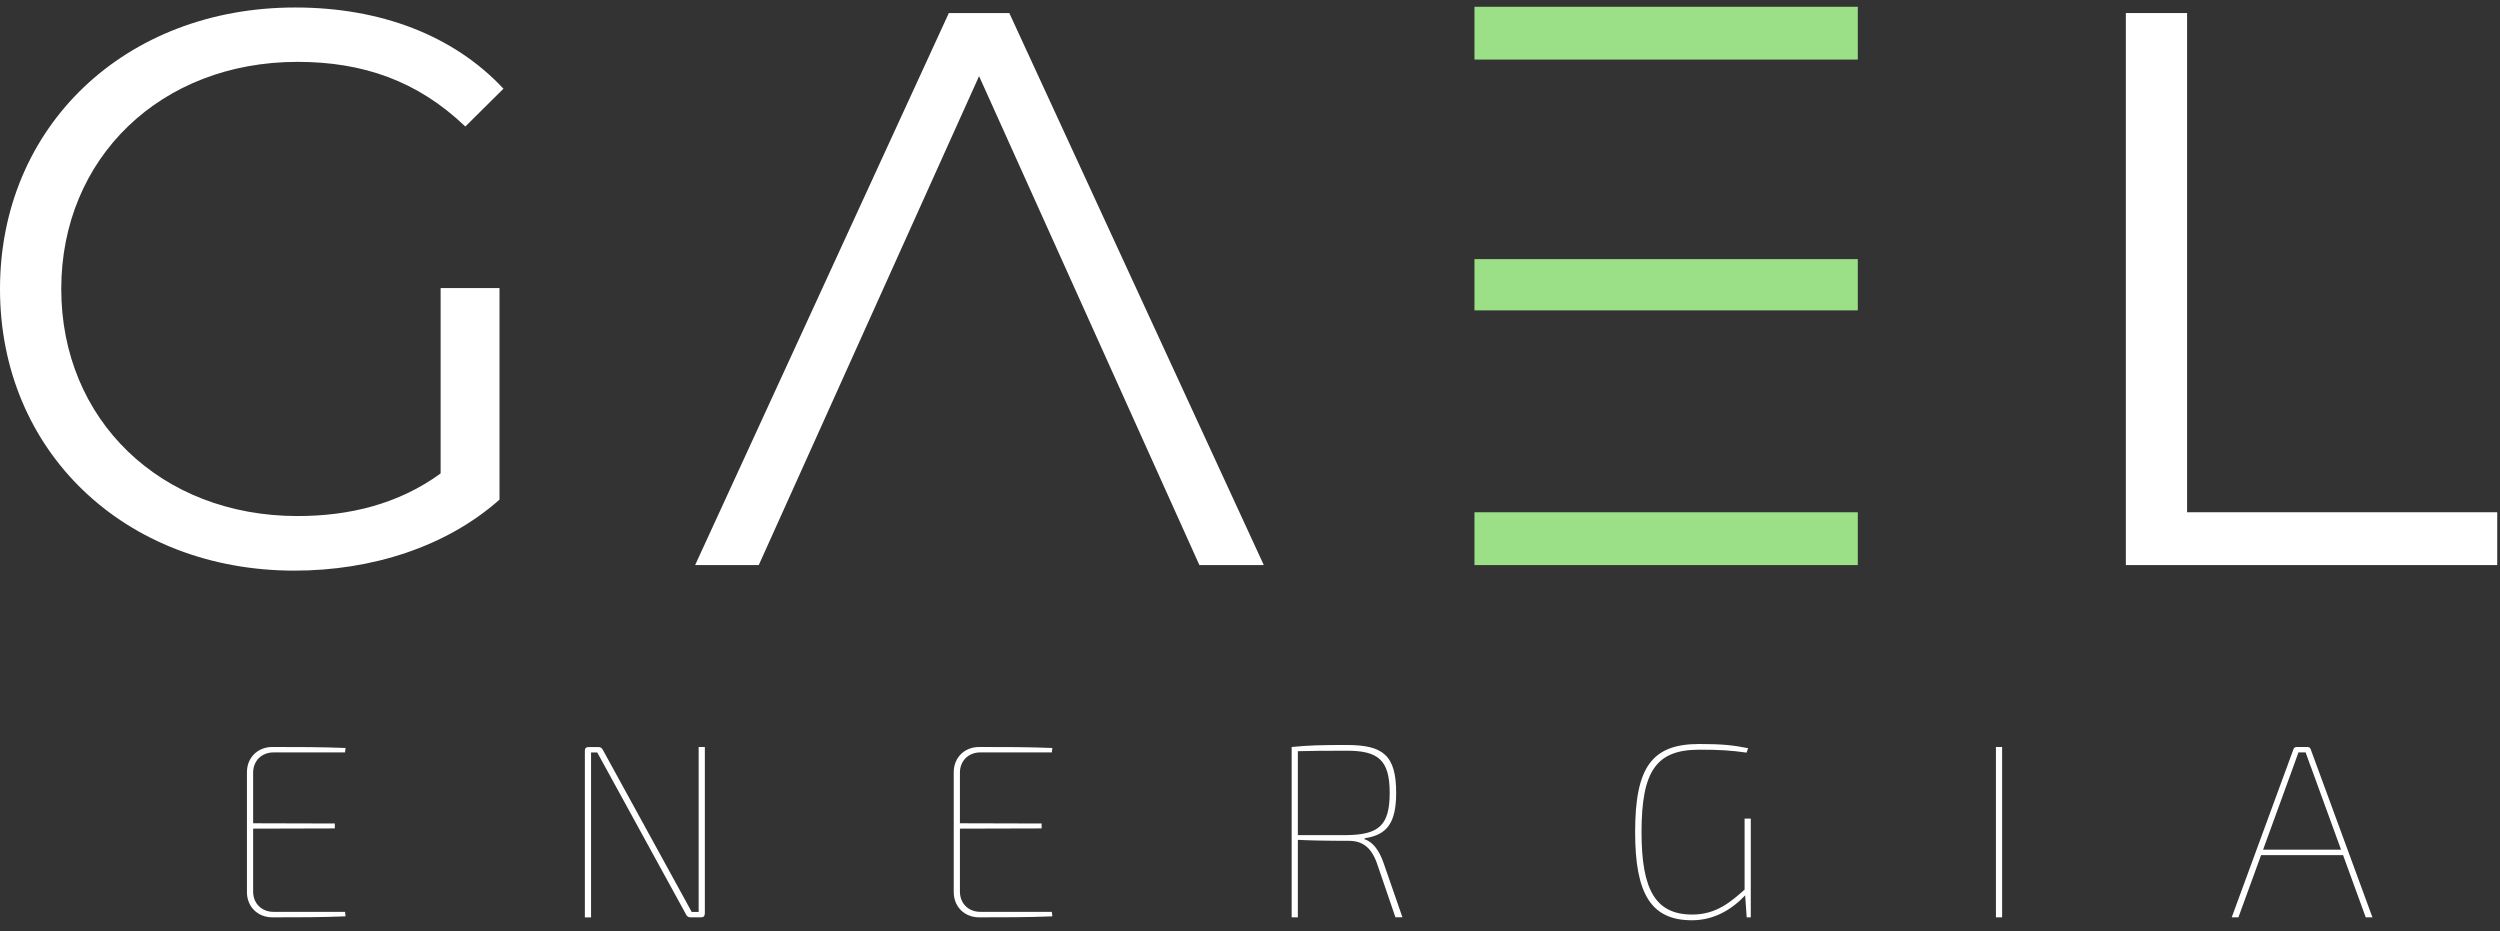 <svg width="196" height="73" viewBox="0 0 196 73" fill="none" xmlns="http://www.w3.org/2000/svg">
<rect x="0" y="0" width="196" height="73" fill="#333333" stroke="none"/>
<path d="M39.161 39.171C34.986 42.88 29.123 44.738 23.073 44.738C9.79 44.732 0 35.4 0 22.66C0 9.919 9.79 0.587 23.136 0.587C29.805 0.587 35.544 2.752 39.471 6.954L36.481 9.919C32.74 6.333 28.44 4.85 23.322 4.85C12.595 4.85 4.802 12.392 4.802 22.654C4.802 32.916 12.595 40.458 23.322 40.458C27.373 40.458 31.239 39.529 34.545 37.117V22.587H39.161V39.154V39.171Z" fill="white"/>
<path d="M59.487 44.302H54.498L74.389 1.023H79.129L99.082 44.302H94.032L76.759 5.969L59.487 44.302Z" fill="white"/>
<path d="M115.599 0.531H145.652V4.671H115.599V0.531ZM115.599 20.315H145.652V24.333H115.599V20.315ZM115.599 44.302H145.652V40.161H115.599V44.302Z" fill="#9BE087"/>
<path d="M166.666 44.302V1.023H171.468V40.161H195.783V44.302H166.666Z" fill="white"/>
<path d="M27.091 71.841C25.178 71.919 23.265 71.919 21.352 71.919C20.201 71.919 19.36 71.086 19.36 69.944V60.539C19.36 59.397 20.201 58.564 21.352 58.564C23.265 58.564 25.178 58.564 27.091 58.642L27.052 58.989H21.448C20.512 58.989 19.846 59.649 19.846 60.578V64.545L26.25 64.562V64.948L19.846 64.965V69.9C19.846 70.828 20.512 71.489 21.448 71.489H27.052L27.091 71.835V71.841Z" fill="white"/>
<path d="M55.254 71.628C55.254 71.824 55.158 71.919 54.961 71.919H54.143C53.985 71.919 53.872 71.863 53.793 71.707L47.546 60.309C47.309 59.862 47.061 59.437 46.824 58.995H46.339V71.925H45.853V58.86C45.853 58.664 45.949 58.569 46.147 58.569H46.909C47.067 58.569 47.18 58.625 47.259 58.782L53.37 69.927L54.227 71.494H54.775V58.564H55.26V71.628H55.254Z" fill="white"/>
<path d="M82.504 71.841C80.591 71.919 78.678 71.919 76.765 71.919C75.614 71.919 74.773 71.086 74.773 69.944V60.539C74.773 59.397 75.614 58.564 76.765 58.564C78.678 58.564 80.591 58.564 82.504 58.642L82.464 58.989H76.861C75.924 58.989 75.258 59.649 75.258 60.578V64.545L81.663 64.562V64.948L75.258 64.965V69.9C75.258 70.828 75.924 71.489 76.861 71.489H82.464L82.504 71.835V71.841Z" fill="white"/>
<path d="M109.403 71.919L107.958 67.701C107.507 66.403 106.785 65.921 105.752 65.921C103.856 65.921 102.417 65.882 101.751 65.843V71.919H101.266V58.564C102.632 58.429 103.568 58.407 105.577 58.407C108.427 58.407 109.459 59.202 109.459 62.161C109.459 64.579 108.698 65.468 106.982 65.72V65.798C107.665 66.011 108.156 66.744 108.466 67.639L109.95 71.914H109.403V71.919ZM105.577 65.474C108.054 65.435 108.952 64.758 108.952 62.167C108.952 59.577 108.054 58.855 105.577 58.855C103.822 58.855 102.417 58.871 101.751 58.894V65.474H105.577Z" fill="white"/>
<path d="M137.273 71.919H136.94L136.821 70.196C135.766 71.321 134.361 72.149 132.646 72.149C129.446 72.149 128.194 70.079 128.194 65.239C128.194 60.147 129.503 58.329 133.227 58.329C134.982 58.329 135.902 58.424 137.053 58.659L136.934 59.006C135.704 58.832 134.863 58.776 133.227 58.776C129.853 58.776 128.696 60.438 128.696 65.239C128.696 69.765 129.79 71.701 132.68 71.701C134.593 71.701 135.744 70.655 136.776 69.749V64.176H137.262V71.919H137.273Z" fill="white"/>
<path d="M156.481 71.919V58.564H156.966V71.919H156.481Z" fill="white"/>
<path d="M177.269 67.04L175.492 71.919H174.967L179.808 58.737C179.848 58.62 179.944 58.564 180.062 58.564H180.903C181.022 58.564 181.118 58.62 181.157 58.737L185.999 71.919H185.474L183.696 67.04H177.275H177.269ZM181.151 60.074L180.762 58.989H180.198L179.808 60.074L177.427 66.615H183.538L181.157 60.074H181.151Z" fill="white"/>
</svg>
